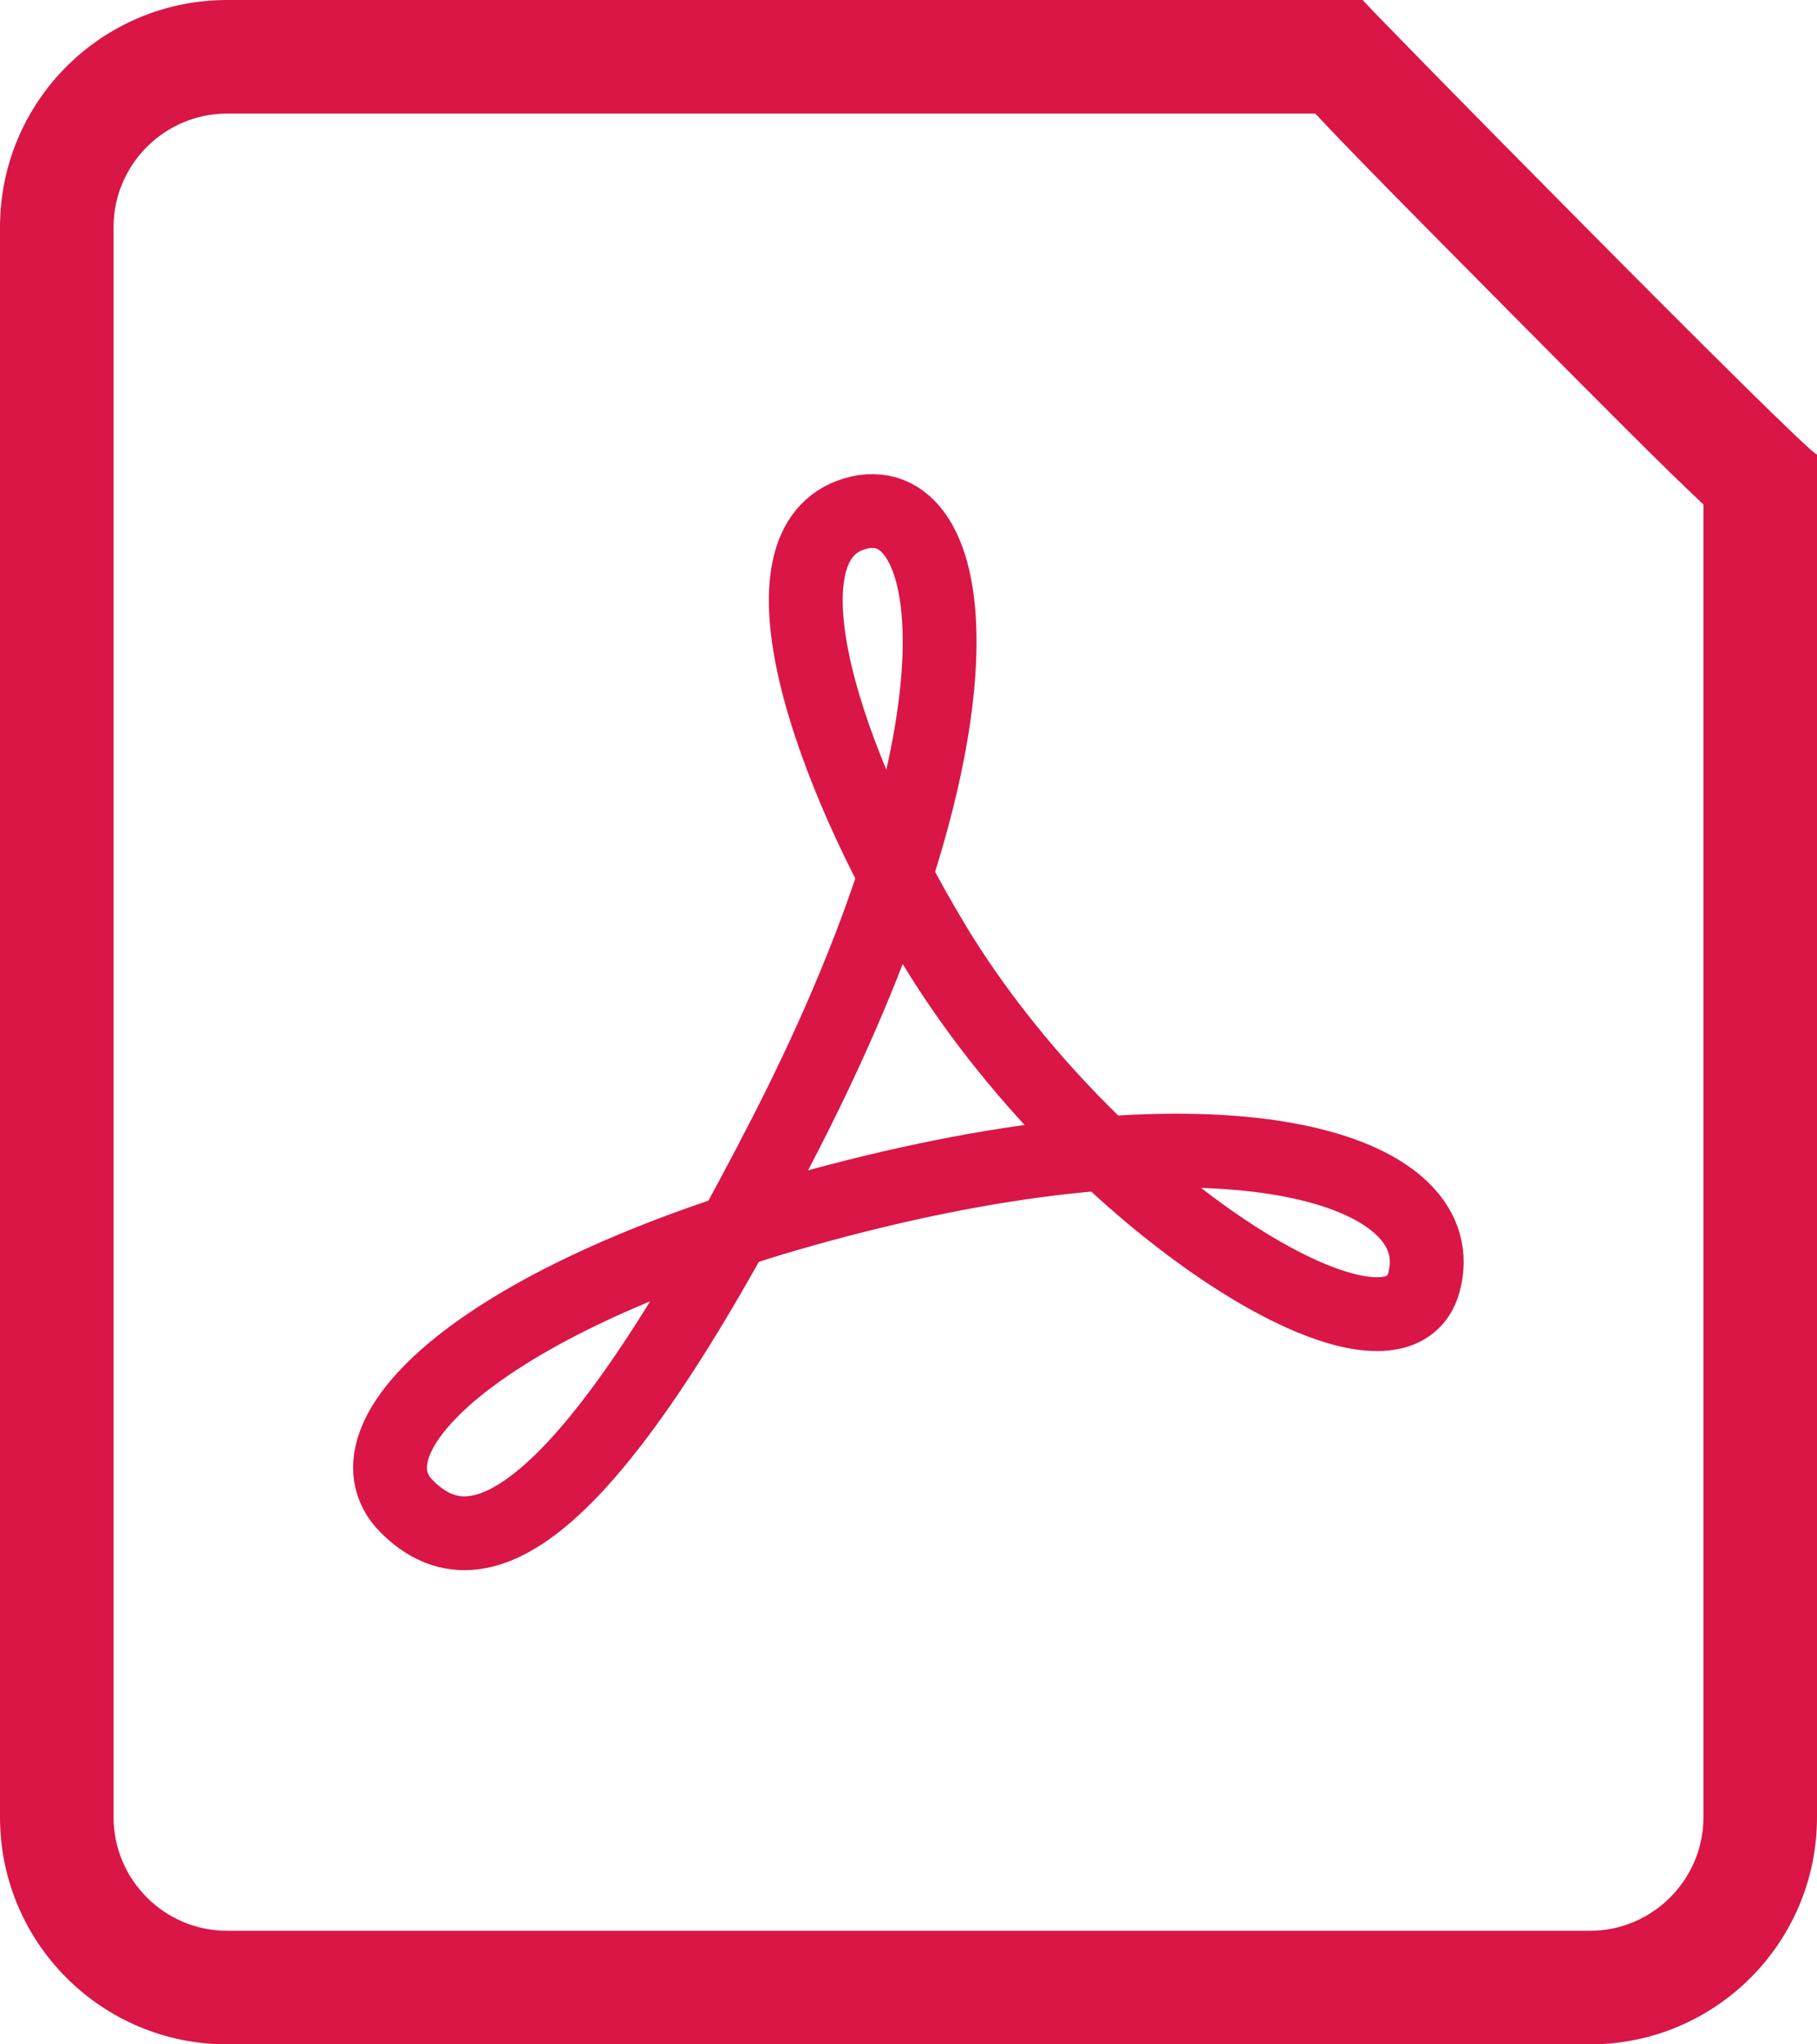 <?xml version="1.0" encoding="UTF-8"?>
<svg id="_レイヤー_1" data-name="レイヤー_1" xmlns="http://www.w3.org/2000/svg" width="16" height="18" version="1.1" viewBox="0 0 16 18">
  <!-- Generator: Adobe Illustrator 29.5.1, SVG Export Plug-In . SVG Version: 2.1.0 Build 141)  -->
  <defs>
    <style>
      .st0 {
        fill: #d91646;
      }

      .st1 {
        fill: none;
        stroke: #d91646;
        stroke-linecap: round;
        stroke-linejoin: round;
        stroke-width: .65px;
      }
    </style>
  </defs>
  <path class="st0" d="M11.582,1c.333.356.856.884,1.678,1.713.851.858,1.383,1.394,1.74,1.729v11.558c0,.551-.449,1-1,1H2c-.551,0-1-.449-1-1V2c0-.551.449-1,1-1h9.582M12,0H2C.895,0,0,.895,0,2v14c0,1.105.895,2,2,2h12c1.105,0,2-.895,2-2V4s0,.001-.001.001c-.079,0-4.019-4.001-3.999-4.001h0Z"/>
  <path class="st1" d="M8.221,8.308c-.943-1.56-1.599-3.518-.693-3.785.906-.267,1.279,1.759-.6,5.437-1.744,3.414-2.705,3.945-3.345,3.305-.64-.64.8-1.972,4.104-2.772,3.305-.8,5.117-.16,4.851.8-.266.959-2.932-.693-4.318-2.985Z"/>
</svg>